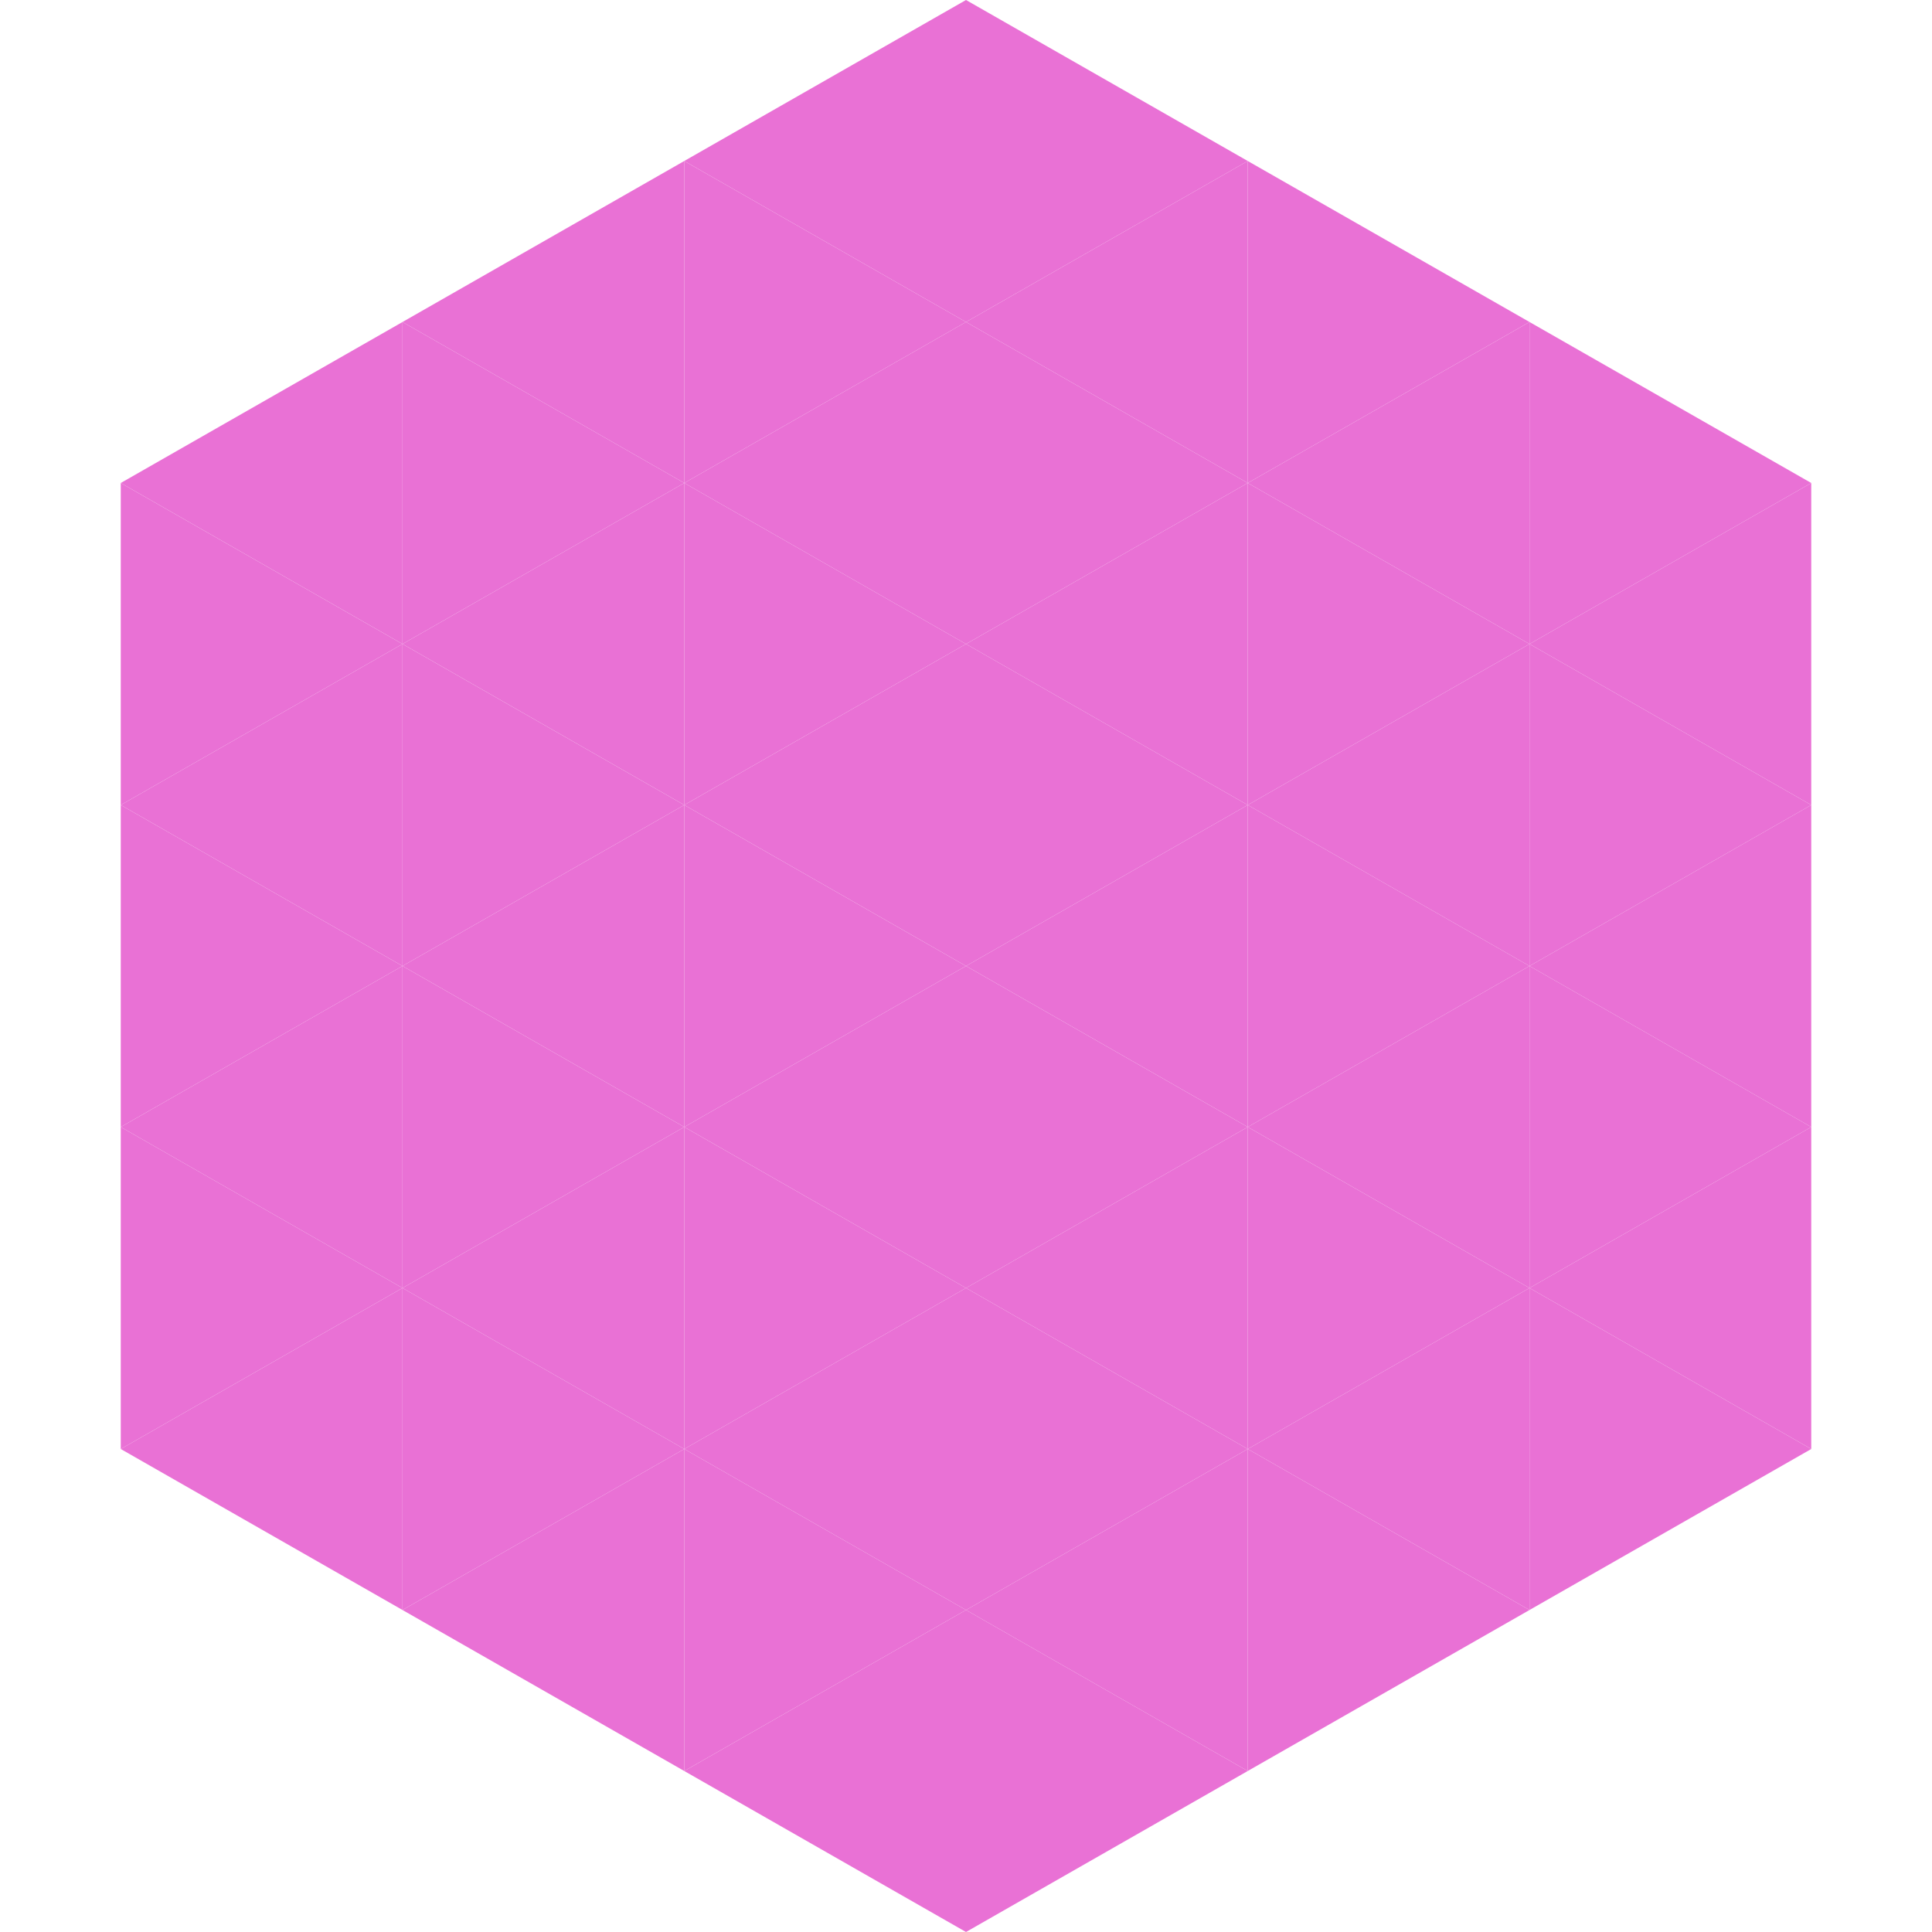<?xml version="1.0"?>
<!-- Generated by SVGo -->
<svg width="240" height="240"
     xmlns="http://www.w3.org/2000/svg"
     xmlns:xlink="http://www.w3.org/1999/xlink">
<polygon points="50,40 15,60 50,80" style="fill:rgb(233,113,213)" />
<polygon points="190,40 225,60 190,80" style="fill:rgb(233,113,213)" />
<polygon points="15,60 50,80 15,100" style="fill:rgb(233,113,213)" />
<polygon points="225,60 190,80 225,100" style="fill:rgb(233,113,213)" />
<polygon points="50,80 15,100 50,120" style="fill:rgb(233,113,213)" />
<polygon points="190,80 225,100 190,120" style="fill:rgb(233,113,213)" />
<polygon points="15,100 50,120 15,140" style="fill:rgb(233,113,213)" />
<polygon points="225,100 190,120 225,140" style="fill:rgb(233,113,213)" />
<polygon points="50,120 15,140 50,160" style="fill:rgb(233,113,213)" />
<polygon points="190,120 225,140 190,160" style="fill:rgb(233,113,213)" />
<polygon points="15,140 50,160 15,180" style="fill:rgb(233,113,213)" />
<polygon points="225,140 190,160 225,180" style="fill:rgb(233,113,213)" />
<polygon points="50,160 15,180 50,200" style="fill:rgb(233,113,213)" />
<polygon points="190,160 225,180 190,200" style="fill:rgb(233,113,213)" />
<polygon points="15,180 50,200 15,220" style="fill:rgb(255,255,255); fill-opacity:0" />
<polygon points="225,180 190,200 225,220" style="fill:rgb(255,255,255); fill-opacity:0" />
<polygon points="50,0 85,20 50,40" style="fill:rgb(255,255,255); fill-opacity:0" />
<polygon points="190,0 155,20 190,40" style="fill:rgb(255,255,255); fill-opacity:0" />
<polygon points="85,20 50,40 85,60" style="fill:rgb(233,113,213)" />
<polygon points="155,20 190,40 155,60" style="fill:rgb(233,113,213)" />
<polygon points="50,40 85,60 50,80" style="fill:rgb(233,113,213)" />
<polygon points="190,40 155,60 190,80" style="fill:rgb(233,113,213)" />
<polygon points="85,60 50,80 85,100" style="fill:rgb(233,113,213)" />
<polygon points="155,60 190,80 155,100" style="fill:rgb(233,113,213)" />
<polygon points="50,80 85,100 50,120" style="fill:rgb(233,113,213)" />
<polygon points="190,80 155,100 190,120" style="fill:rgb(233,113,213)" />
<polygon points="85,100 50,120 85,140" style="fill:rgb(233,113,213)" />
<polygon points="155,100 190,120 155,140" style="fill:rgb(233,113,213)" />
<polygon points="50,120 85,140 50,160" style="fill:rgb(233,113,213)" />
<polygon points="190,120 155,140 190,160" style="fill:rgb(233,113,213)" />
<polygon points="85,140 50,160 85,180" style="fill:rgb(233,113,213)" />
<polygon points="155,140 190,160 155,180" style="fill:rgb(233,113,213)" />
<polygon points="50,160 85,180 50,200" style="fill:rgb(233,113,213)" />
<polygon points="190,160 155,180 190,200" style="fill:rgb(233,113,213)" />
<polygon points="85,180 50,200 85,220" style="fill:rgb(233,113,213)" />
<polygon points="155,180 190,200 155,220" style="fill:rgb(233,113,213)" />
<polygon points="120,0 85,20 120,40" style="fill:rgb(233,113,213)" />
<polygon points="120,0 155,20 120,40" style="fill:rgb(233,113,213)" />
<polygon points="85,20 120,40 85,60" style="fill:rgb(233,113,213)" />
<polygon points="155,20 120,40 155,60" style="fill:rgb(233,113,213)" />
<polygon points="120,40 85,60 120,80" style="fill:rgb(233,113,213)" />
<polygon points="120,40 155,60 120,80" style="fill:rgb(233,113,213)" />
<polygon points="85,60 120,80 85,100" style="fill:rgb(233,113,213)" />
<polygon points="155,60 120,80 155,100" style="fill:rgb(233,113,213)" />
<polygon points="120,80 85,100 120,120" style="fill:rgb(233,113,213)" />
<polygon points="120,80 155,100 120,120" style="fill:rgb(233,113,213)" />
<polygon points="85,100 120,120 85,140" style="fill:rgb(233,113,213)" />
<polygon points="155,100 120,120 155,140" style="fill:rgb(233,113,213)" />
<polygon points="120,120 85,140 120,160" style="fill:rgb(233,113,213)" />
<polygon points="120,120 155,140 120,160" style="fill:rgb(233,113,213)" />
<polygon points="85,140 120,160 85,180" style="fill:rgb(233,113,213)" />
<polygon points="155,140 120,160 155,180" style="fill:rgb(233,113,213)" />
<polygon points="120,160 85,180 120,200" style="fill:rgb(233,113,213)" />
<polygon points="120,160 155,180 120,200" style="fill:rgb(233,113,213)" />
<polygon points="85,180 120,200 85,220" style="fill:rgb(233,113,213)" />
<polygon points="155,180 120,200 155,220" style="fill:rgb(233,113,213)" />
<polygon points="120,200 85,220 120,240" style="fill:rgb(233,113,213)" />
<polygon points="120,200 155,220 120,240" style="fill:rgb(233,113,213)" />
<polygon points="85,220 120,240 85,260" style="fill:rgb(255,255,255); fill-opacity:0" />
<polygon points="155,220 120,240 155,260" style="fill:rgb(255,255,255); fill-opacity:0" />
</svg>

